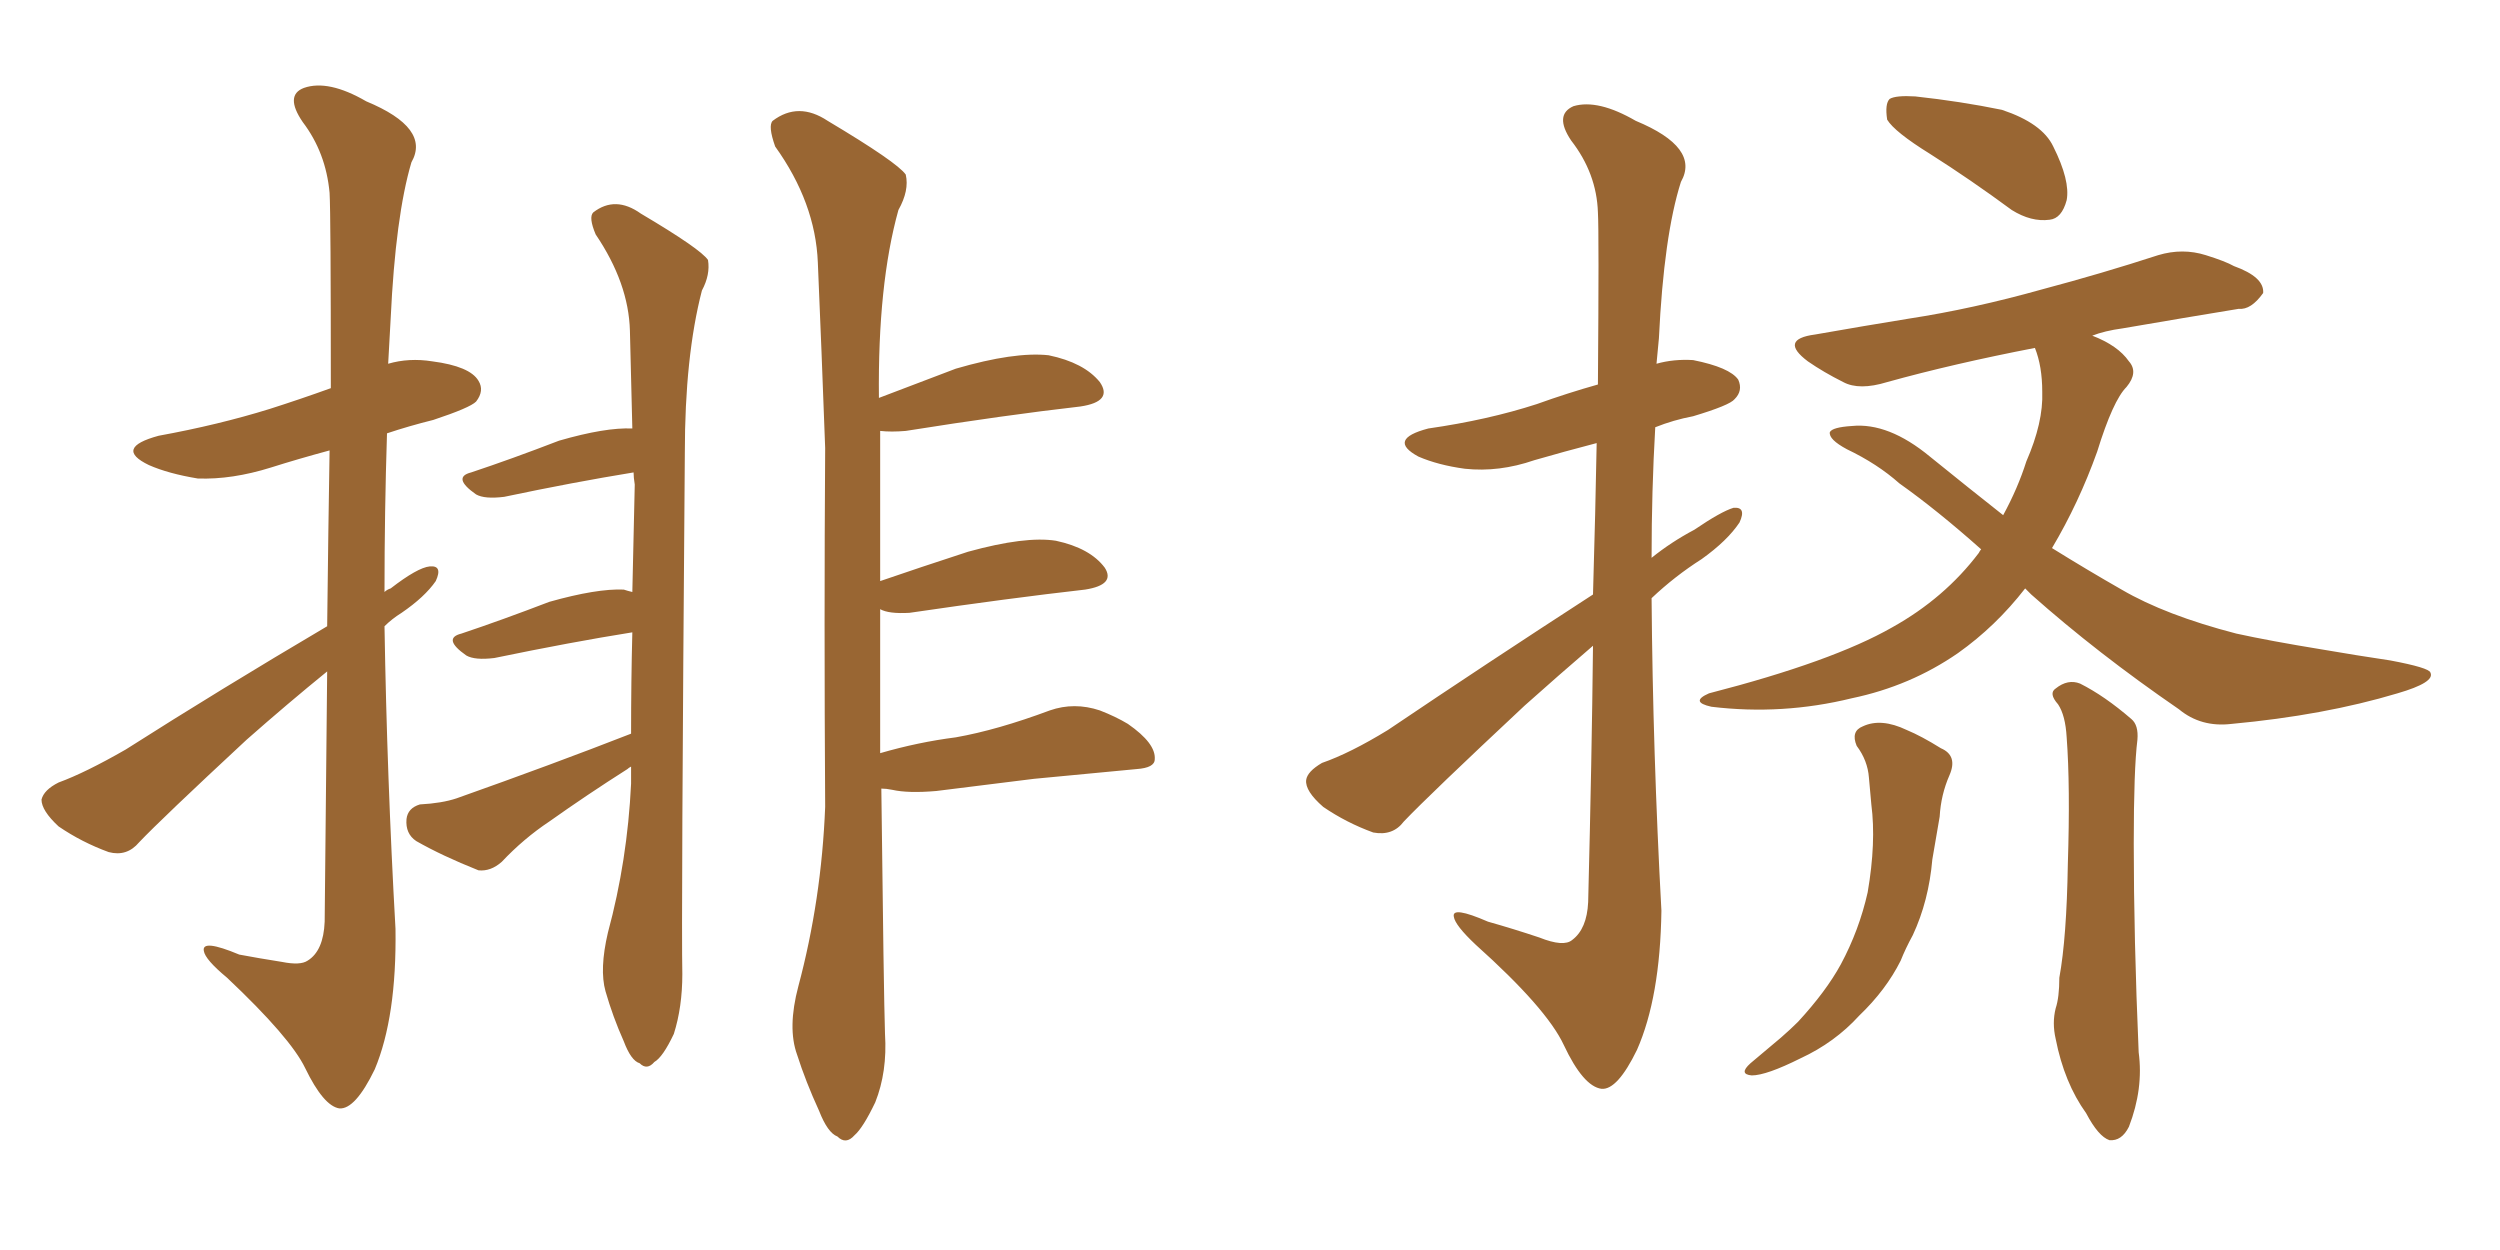 <svg xmlns="http://www.w3.org/2000/svg" xmlns:xlink="http://www.w3.org/1999/xlink" width="300" height="150"><path fill="#996633" padding="10" d="M39.26 75.15L39.26 75.15Q39.40 62.99 39.55 54.05L39.55 54.05Q35.74 55.08 32.52 56.10L32.52 56.10Q27.83 57.57 23.73 57.42L23.73 57.42Q20.21 56.84 17.87 55.81L17.87 55.81Q13.62 53.76 19.04 52.29L19.04 52.29Q26.22 50.98 32.37 49.07L32.37 49.07Q36.04 47.90 39.70 46.58L39.70 46.58Q39.70 25.78 39.55 23.14L39.55 23.14Q39.11 18.31 36.33 14.65L36.33 14.65Q34.13 11.43 36.47 10.55L36.47 10.55Q39.40 9.52 43.95 12.16L43.95 12.16Q51.71 15.38 49.37 19.48L49.37 19.48Q47.46 25.93 46.88 38.23L46.88 38.23Q46.73 40.87 46.58 43.65L46.58 43.65Q49.07 42.92 51.86 43.36L51.86 43.36Q56.40 43.95 57.42 45.70L57.42 45.70Q58.15 46.88 57.13 48.19L57.13 48.19Q56.40 48.93 52.00 50.39L52.00 50.39Q49.07 51.12 46.44 52.00L46.44 52.00Q46.14 61.38 46.14 71.04L46.14 71.04Q46.44 70.75 46.88 70.61L46.88 70.61Q50.10 68.12 51.56 67.97L51.56 67.97Q53.17 67.82 52.29 69.73L52.29 69.73Q50.98 71.63 48.19 73.54L48.19 73.54Q47.02 74.27 46.14 75.15L46.14 75.15Q46.44 93.31 47.46 111.47L47.46 111.47Q47.61 122.02 44.97 128.32L44.97 128.32Q42.63 133.15 40.72 133.01L40.72 133.01Q38.82 132.71 36.62 128.17L36.62 128.17Q34.86 124.51 27.25 117.33L27.25 117.33Q24.61 115.14 24.46 114.11L24.46 114.11Q24.17 112.65 28.71 114.55L28.71 114.55Q31.05 114.99 33.84 115.43L33.84 115.43Q36.04 115.87 36.91 115.28L36.91 115.28Q38.82 114.11 38.96 110.60L38.96 110.60Q39.11 93.90 39.26 80.57L39.26 80.57Q34.57 84.38 29.59 88.77L29.59 88.77Q19.34 98.29 16.70 101.07L16.70 101.07Q15.23 102.83 13.04 102.25L13.04 102.25Q9.81 101.07 7.03 99.17L7.03 99.17Q4.98 97.27 4.98 95.95L4.98 95.95Q5.27 94.78 7.03 93.90L7.03 93.90Q10.25 92.72 15.09 89.94L15.09 89.94Q26.37 82.76 39.26 75.15ZM72.95 111.91L72.95 111.91Q75.29 103.27 75.73 94.04L75.73 94.04Q75.73 92.87 75.73 91.99L75.73 91.99Q75.44 92.14 75.29 92.29L75.29 92.29Q70.46 95.36 65.92 98.58L65.92 98.58Q62.84 100.63 60.21 103.42L60.21 103.42Q58.89 104.59 57.42 104.44L57.42 104.44Q53.03 102.69 49.95 100.93L49.95 100.93Q48.63 100.05 48.78 98.29L48.78 98.29Q48.93 96.97 50.39 96.53L50.39 96.53Q53.03 96.39 54.79 95.80L54.79 95.80Q66.36 91.70 75.73 88.04L75.73 88.04Q75.73 81.74 75.88 75.88L75.88 75.88Q68.55 77.05 59.33 78.96L59.33 78.96Q56.98 79.25 55.96 78.66L55.96 78.66Q53.03 76.61 55.37 76.03L55.37 76.03Q60.21 74.41 65.92 72.22L65.92 72.22Q71.63 70.61 74.85 70.75L74.85 70.75Q75.29 70.90 75.88 71.04L75.88 71.04Q76.03 64.45 76.17 58.15L76.17 58.15Q76.03 57.28 76.03 56.69L76.03 56.69Q68.85 57.86 60.50 59.62L60.50 59.62Q58.15 59.91 57.13 59.33L57.13 59.33Q54.20 57.28 56.54 56.69L56.54 56.69Q61.38 55.08 67.09 52.88L67.09 52.88Q72.66 51.27 75.88 51.42L75.88 51.42Q75.73 45.12 75.59 39.70L75.59 39.70Q75.44 33.98 71.48 28.13L71.48 28.13Q70.61 26.07 71.19 25.49L71.19 25.49Q73.83 23.44 76.90 25.63L76.90 25.63Q84.08 29.88 84.96 31.20L84.96 31.20Q85.25 32.96 84.23 34.86L84.23 34.86Q82.18 42.77 82.18 54.35L82.18 54.35Q81.74 110.74 81.88 116.89L81.88 116.89Q81.88 120.85 80.86 124.07L80.86 124.07Q79.54 126.86 78.52 127.44L78.52 127.44Q77.64 128.47 76.76 127.59L76.76 127.59Q75.73 127.29 74.85 124.95L74.85 124.95Q73.54 122.02 72.66 118.95L72.66 118.95Q71.92 116.31 72.95 111.91ZM105.76 94.63L105.76 94.63L105.76 94.63Q106.05 119.53 106.20 124.07L106.20 124.07Q106.49 128.61 105.03 132.28L105.03 132.28Q103.56 135.35 102.54 136.23L102.54 136.23Q101.51 137.40 100.49 136.38L100.49 136.38Q99.32 135.94 98.29 133.30L98.29 133.30Q96.68 129.79 95.65 126.56L95.65 126.56Q94.48 123.34 95.80 118.36L95.80 118.36Q98.58 107.96 99.02 96.83L99.02 96.83Q98.88 74.41 99.02 53.76L99.02 53.76Q98.58 41.75 98.14 31.49L98.14 31.49Q97.85 24.32 93.02 17.58L93.02 17.58Q92.14 15.09 92.72 14.50L92.72 14.50Q95.80 12.16 99.32 14.50L99.32 14.50Q107.67 19.48 108.69 20.95L108.69 20.95Q109.13 22.85 107.81 25.20L107.81 25.20Q105.32 34.13 105.47 47.75L105.47 47.75Q109.72 46.14 114.70 44.24L114.70 44.24Q121.73 42.19 125.83 42.63L125.83 42.63Q130.08 43.51 131.98 45.85L131.98 45.85Q133.59 48.19 129.64 48.78L129.64 48.78Q120.70 49.80 108.69 51.71L108.69 51.71Q106.93 51.86 105.62 51.71L105.62 51.71Q105.62 61.23 105.62 69.73L105.62 69.73Q110.30 68.12 116.16 66.21L116.16 66.21Q123.05 64.31 126.71 64.89L126.71 64.89Q130.81 65.77 132.57 68.12L132.57 68.12Q133.89 70.17 130.22 70.75L130.22 70.75Q121.14 71.78 109.13 73.54L109.13 73.54Q106.64 73.68 105.62 73.10L105.62 73.10Q105.62 82.47 105.62 90.38L105.62 90.38Q110.16 89.06 114.70 88.48L114.70 88.48Q119.68 87.60 125.98 85.25L125.98 85.25Q128.91 84.23 131.98 85.25L131.98 85.25Q133.89 85.99 135.35 86.87L135.35 86.87Q138.72 89.21 138.57 91.11L138.57 91.11Q138.57 92.14 136.38 92.29L136.38 92.29Q130.37 92.87 124.07 93.46L124.07 93.46Q119.53 94.04 112.35 94.92L112.35 94.92Q108.98 95.21 107.08 94.78L107.08 94.78Q106.35 94.63 105.76 94.63ZM191.16 71.34L191.16 71.34Q191.46 61.08 191.60 53.17L191.60 53.17Q187.65 54.20 184.13 55.22L184.13 55.22Q179.88 56.69 175.78 56.25L175.78 56.25Q172.56 55.81 170.21 54.79L170.21 54.79Q166.41 52.73 171.39 51.42L171.39 51.42Q178.56 50.39 184.42 48.49L184.42 48.49Q188.09 47.17 191.75 46.14L191.75 46.14Q191.89 27.83 191.75 25.49L191.75 25.49Q191.60 20.80 188.53 16.85L188.53 16.85Q186.47 13.77 188.82 12.74L188.82 12.74Q191.75 11.87 196.29 14.50L196.29 14.50Q204.05 17.72 201.71 21.83L201.71 21.83Q199.66 28.27 199.07 40.58L199.07 40.58Q198.93 42.19 198.78 43.65L198.78 43.65Q200.83 43.07 203.17 43.21L203.17 43.21Q207.57 44.09 208.59 45.56L208.59 45.56Q209.18 46.88 208.15 47.90L208.15 47.90Q207.57 48.63 203.17 49.95L203.17 49.95Q200.83 50.39 198.63 51.27L198.63 51.27Q198.19 58.89 198.19 66.94L198.19 66.94Q200.54 65.04 203.32 63.57L203.32 63.57Q206.54 61.38 208.01 60.94L208.01 60.94Q209.62 60.79 208.74 62.70L208.74 62.70Q207.28 64.89 204.20 67.09L204.20 67.09Q200.98 69.14 198.19 71.78L198.19 71.78Q198.34 90.38 199.37 109.28L199.37 109.28Q199.22 119.68 196.44 125.98L196.44 125.98Q194.09 130.81 192.19 130.66L192.19 130.66Q189.99 130.37 187.65 125.39L187.65 125.39Q185.60 121.00 177.10 113.38L177.10 113.38Q174.61 111.04 174.46 110.01L174.46 110.01Q174.17 108.69 178.56 110.60L178.56 110.60Q181.64 111.47 184.72 112.50L184.72 112.50Q187.65 113.67 188.67 112.79L188.67 112.79Q190.43 111.47 190.58 108.25L190.58 108.25Q191.02 90.82 191.16 77.49L191.16 77.49Q187.06 81.01 182.96 84.67L182.96 84.67Q171.53 95.36 168.46 98.58L168.46 98.58Q167.14 100.34 164.79 99.90L164.79 99.90Q161.57 98.73 158.79 96.83L158.79 96.83Q156.59 94.92 156.74 93.60L156.74 93.60Q156.88 92.58 158.64 91.55L158.64 91.55Q162.01 90.38 166.55 87.60L166.55 87.60Q178.27 79.69 191.16 71.34ZM222.80 89.50L222.80 89.50Q222.07 87.74 223.54 87.16L223.54 87.16Q225.73 86.13 228.81 87.60L228.81 87.60Q230.57 88.33 232.91 89.79L232.91 89.79Q234.96 90.67 233.94 93.02L233.94 93.02Q232.91 95.36 232.76 98.00L232.76 98.00Q232.32 100.49 231.88 103.13L231.88 103.13Q231.45 108.11 229.54 112.21L229.54 112.21Q228.66 113.82 228.08 115.28L228.08 115.28Q226.32 118.80 223.10 121.88L223.10 121.88Q220.17 125.10 216.06 127.00L216.06 127.00Q211.96 129.05 210.21 129.05L210.21 129.05Q208.59 128.91 210.06 127.59L210.06 127.59Q211.96 125.98 213.72 124.51L213.72 124.51Q214.89 123.49 215.77 122.61L215.77 122.61Q219.14 118.95 220.90 115.72L220.90 115.72Q223.10 111.62 224.12 107.08L224.12 107.08Q225.15 101.07 224.56 96.53L224.56 96.53Q224.41 94.78 224.27 93.31L224.27 93.31Q224.12 91.26 222.80 89.50ZM246.97 84.52L246.97 84.52Q245.80 83.20 246.68 82.62L246.68 82.62Q248.14 81.45 249.61 82.03L249.61 82.03Q252.54 83.50 255.76 86.28L255.76 86.28Q256.64 87.01 256.49 88.77L256.49 88.77Q256.05 92.29 256.05 101.22L256.05 101.22Q256.05 112.50 256.64 126.27L256.64 126.27Q257.23 130.66 255.47 135.21L255.47 135.21Q254.59 136.96 253.13 136.82L253.13 136.82Q251.81 136.38 250.34 133.59L250.34 133.59Q247.71 129.93 246.68 124.66L246.68 124.66Q246.24 122.75 246.68 121.00L246.68 121.00Q247.12 119.68 247.12 117.33L247.12 117.33Q248.00 112.50 248.14 103.71L248.14 103.71Q248.44 94.34 248.00 88.48L248.00 88.48Q247.85 85.84 246.97 84.52ZM231.59 18.46L231.59 18.46Q227.34 15.82 226.46 14.36L226.46 14.36Q226.17 12.45 226.76 11.87L226.76 11.87Q227.49 11.43 229.83 11.57L229.83 11.57Q235.25 12.16 240.23 13.18L240.23 13.18Q245.07 14.79 246.39 17.58L246.39 17.58Q248.44 21.68 248.00 24.02L248.00 24.02Q247.41 26.22 245.95 26.37L245.95 26.37Q243.75 26.66 241.41 25.20L241.41 25.20Q236.43 21.53 231.59 18.46ZM243.02 70.61L243.02 70.61L243.02 70.61Q239.50 75.15 234.96 78.37L234.96 78.37Q229.25 82.32 222.22 83.79L222.22 83.79Q213.87 85.84 205.37 84.81L205.37 84.81Q202.73 84.23 205.08 83.20L205.08 83.20Q219.87 79.39 227.05 75.29L227.05 75.29Q233.35 71.78 237.45 66.36L237.45 66.36Q237.60 66.06 237.74 65.92L237.74 65.92Q232.47 61.23 227.93 58.01L227.93 58.01Q225.29 55.66 221.63 53.91L221.63 53.91Q219.43 52.73 219.58 51.86L219.58 51.86Q219.87 51.27 222.22 51.12L222.22 51.12Q226.61 50.68 231.59 54.79L231.59 54.79Q236.28 58.59 240.38 61.82L240.38 61.82Q242.14 58.59 243.16 55.37L243.16 55.37Q245.21 50.68 245.07 47.02L245.07 47.02Q245.07 43.95 244.19 41.75L244.19 41.75Q234.38 43.65 226.46 45.85L226.46 45.85Q223.10 46.88 221.19 45.85L221.19 45.85Q218.85 44.68 216.94 43.36L216.94 43.36Q213.43 40.72 217.82 40.14L217.82 40.14Q223.68 39.11 229.10 38.23L229.10 38.23Q236.72 37.06 245.07 34.72L245.07 34.72Q252.25 32.81 258.98 30.62L258.98 30.62Q261.91 29.74 264.70 30.62L264.70 30.62Q267.04 31.35 268.07 31.93L268.07 31.93Q271.73 33.25 271.58 35.16L271.58 35.16Q270.12 37.21 268.65 37.06L268.65 37.06Q262.35 38.09 254.74 39.40L254.74 39.40Q252.54 39.70 251.07 40.28L251.07 40.28Q254.15 41.46 255.47 43.36L255.47 43.36Q256.64 44.68 255.18 46.44L255.18 46.44Q253.56 48.05 251.66 54.20L251.66 54.20Q249.46 60.35 246.24 65.77L246.24 65.77Q250.49 68.41 254.59 70.75L254.59 70.75Q259.86 73.83 268.36 76.03L268.36 76.03Q272.31 76.90 278.61 77.93L278.61 77.93Q282.86 78.66 286.82 79.25L286.82 79.25Q291.50 80.13 291.65 80.71L291.65 80.71Q292.24 81.88 287.70 83.20L287.70 83.20Q278.91 85.84 267.77 86.87L267.77 86.87Q264.11 87.30 261.47 85.11L261.47 85.11Q251.66 78.37 243.75 71.34L243.75 71.34Q243.16 70.75 243.02 70.61Z"/></svg>